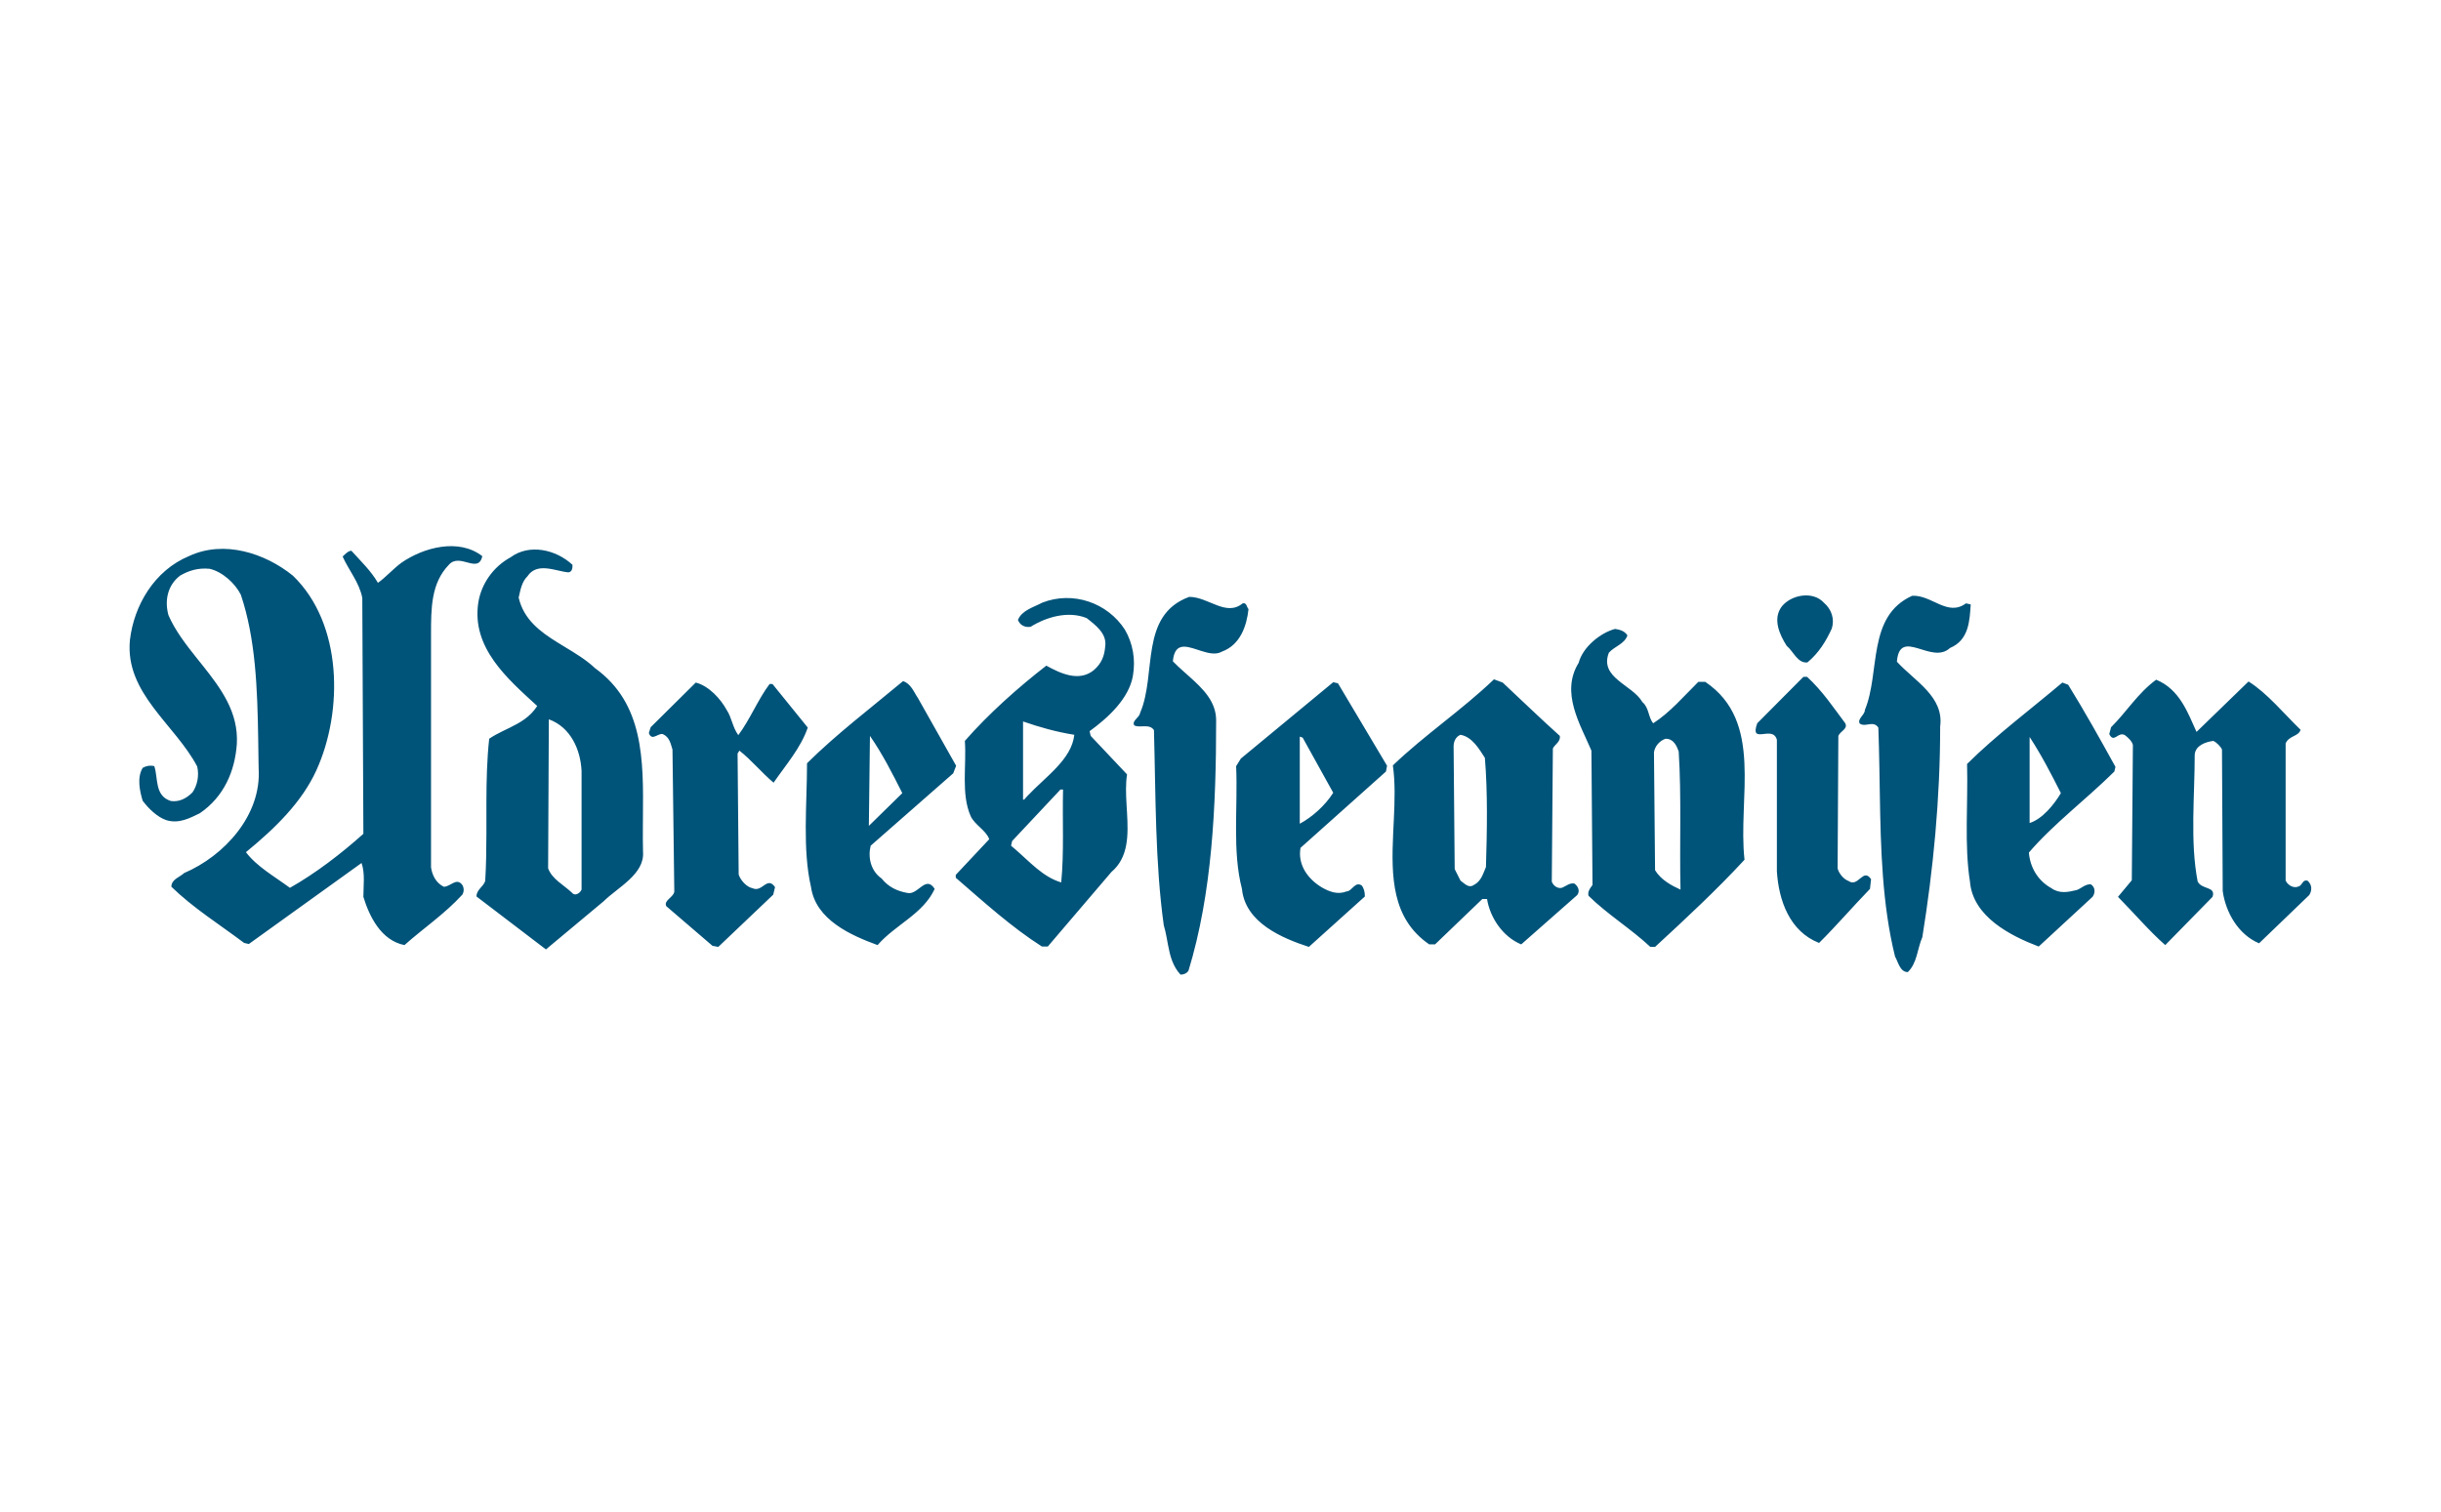 <svg width="192" height="119" viewBox="0 0 192 119" fill="none" xmlns="http://www.w3.org/2000/svg">
<g clip-path="url(#clip0_12877_6648)">
<path d="M93.54 46.961C95.056 46.961 96.429 48.548 97.745 47.471C98.06 47.386 98.06 47.783 98.203 47.924C98.06 49.228 97.573 50.729 96.115 51.268C95.648 51.54 95.055 51.397 94.474 51.212L94.16 51.11C93.223 50.804 92.386 50.568 92.253 52.033C92.521 52.307 92.809 52.571 93.101 52.833L93.54 53.224C94.636 54.202 95.657 55.202 95.657 56.679C95.657 63.451 95.342 70.279 93.483 76.371C93.34 76.598 93.083 76.683 92.854 76.683C92.239 76.02 92.033 75.197 91.874 74.358L91.757 73.728C91.701 73.415 91.628 73.106 91.538 72.801C90.852 67.871 90.909 62.601 90.766 57.444C90.394 56.906 89.679 57.303 89.221 57.076C88.992 56.708 89.622 56.481 89.679 56.084C90.995 53.053 89.593 48.406 93.54 46.961ZM154.637 47.471L155.009 47.556C154.923 48.859 154.866 50.361 153.378 50.984C151.919 52.344 149.431 49.313 149.202 52.061C150.604 53.591 152.921 54.809 152.606 57.161C152.606 62.856 152.062 68.409 151.204 73.736C150.804 74.643 150.804 75.776 150.06 76.484C149.431 76.484 149.288 75.634 149.059 75.266C148.047 71.195 147.929 66.782 147.858 62.35L147.823 60.305C147.807 59.285 147.78 58.265 147.743 57.246C147.343 56.651 146.742 57.246 146.285 56.934C146.056 56.566 146.685 56.254 146.685 55.858C147.915 52.883 146.828 48.491 150.403 46.876C151.948 46.791 153.178 48.548 154.637 47.471ZM45.029 44.439C45.029 44.666 45.029 44.978 44.715 45.034C43.714 44.949 42.255 44.184 41.483 45.346C41.025 45.799 40.939 46.423 40.796 47.018C41.192 48.735 42.464 49.687 43.854 50.549L44.414 50.892C45.258 51.402 46.109 51.914 46.803 52.571C50.646 55.343 50.613 59.792 50.571 64.267L50.566 65.058C50.561 65.715 50.561 66.371 50.578 67.021C50.721 68.778 48.576 69.826 47.489 70.903L42.941 74.699L37.478 70.534C37.478 69.996 38.022 69.769 38.165 69.316C38.24 68.098 38.256 66.848 38.259 65.59V63.069C38.265 61.39 38.302 59.724 38.479 58.124C38.808 57.898 39.164 57.711 39.528 57.532L40.075 57.266C40.899 56.862 41.706 56.413 42.255 55.546C39.938 53.421 37.078 50.984 37.621 47.414C37.85 45.969 38.765 44.609 40.167 43.844C41.626 42.768 43.714 43.221 45.029 44.439ZM54.726 53.704C55.755 53.959 56.699 55.008 57.157 55.858C57.557 56.453 57.615 57.218 58.072 57.841C58.988 56.623 59.617 55.036 60.532 53.818H60.761L63.536 57.246C62.992 58.833 61.848 60.136 60.847 61.581C59.932 60.816 59.074 59.768 58.158 59.059L58.015 59.286L58.101 68.806C58.244 69.259 58.73 69.798 59.188 69.883C59.96 70.251 60.332 68.891 60.961 69.798L60.818 70.393L56.499 74.501L56.041 74.416L52.409 71.299C52.18 70.846 52.952 70.619 53.038 70.166L52.895 58.974C52.752 58.521 52.666 57.983 52.123 57.756C52.017 57.732 51.901 57.77 51.785 57.821L51.611 57.901C51.382 58.004 51.168 58.059 51.036 57.671L51.179 57.218L54.726 53.704ZM127.035 49.483C127.378 49.539 127.778 49.624 128.007 49.993C127.778 50.673 127.006 50.843 126.548 51.353C125.776 53.336 128.408 53.874 129.18 55.234C129.723 55.688 129.638 56.453 130.038 56.906C131.354 56.056 132.441 54.781 133.585 53.648H134.128C138.762 56.764 136.674 62.771 137.217 67.644C135.044 69.996 132.584 72.291 130.181 74.501H129.809C128.265 73.056 126.405 71.923 124.947 70.478C124.885 70.214 124.985 70.024 125.108 69.843L125.261 69.628L125.175 59.059C124.317 57.019 122.716 54.498 124.174 52.146C124.489 50.928 125.862 49.794 127.035 49.483ZM104.867 53.676L105.239 53.761L109.1 60.249L109.015 60.703L102.293 66.709C102.064 68.013 102.836 69.146 103.98 69.826C104.524 70.138 105.21 70.421 105.897 70.138C106.355 70.138 106.583 69.288 107.127 69.684C107.27 69.911 107.356 70.138 107.356 70.534L102.951 74.501C100.863 73.821 97.945 72.603 97.688 69.939C96.915 66.964 97.373 63.564 97.23 60.278L97.602 59.683L104.867 53.676ZM88.478 49.539C89.107 50.616 89.336 51.891 89.107 53.194C88.792 54.951 87.19 56.453 85.703 57.529L85.789 57.898L88.649 60.929C88.531 61.676 88.563 62.496 88.611 63.326L88.648 63.95C88.748 65.718 88.769 67.466 87.419 68.608L82.414 74.473H81.956C79.553 72.943 77.408 70.988 75.177 69.061V68.834L77.809 66.029C77.58 65.349 76.664 64.896 76.35 64.216C75.578 62.459 76.035 60.249 75.892 58.294C77.751 56.169 80.068 54.101 82.299 52.373C83.386 52.968 84.845 53.676 86.018 52.741C86.647 52.203 86.876 51.608 86.933 50.843C87.076 49.851 86.161 49.171 85.474 48.633C84.015 48.038 82.299 48.548 81.069 49.313C80.612 49.398 80.211 49.171 80.068 48.774C80.383 48.009 81.298 47.783 81.985 47.414C84.387 46.479 87.105 47.414 88.478 49.539ZM162.217 53.704L162.674 53.874C163.99 55.999 165.22 58.209 166.393 60.334L166.307 60.703C164.076 62.913 161.53 64.811 159.585 67.078C159.671 68.211 160.272 69.288 161.358 69.883C161.988 70.336 162.674 70.194 163.361 70.024C163.732 69.883 163.99 69.571 164.448 69.571C164.819 69.798 164.819 70.251 164.591 70.563L160.357 74.473C158.126 73.623 155.18 72.121 154.951 69.373C154.494 66.483 154.808 63.224 154.722 60.108C157.039 57.813 159.671 55.858 162.217 53.704ZM169.596 53.478C171.455 54.243 172.085 56.084 172.771 57.586L176.861 53.619C178.32 54.526 179.636 56.141 180.952 57.416C180.809 57.954 180.036 57.869 179.779 58.493V69.288C180.008 69.741 180.551 69.968 180.952 69.656C181.095 69.514 181.18 69.203 181.495 69.288C181.867 69.599 181.867 70.053 181.638 70.421L177.691 74.218C176.06 73.538 175.059 71.781 174.831 70.109L174.773 58.974C174.688 58.748 174.316 58.379 174.087 58.294C173.458 58.379 172.685 58.663 172.628 59.371C172.628 62.629 172.256 66.228 172.857 69.344C173.172 70.024 174.316 69.713 174.03 70.563L170.311 74.359C169.081 73.283 167.851 71.838 166.593 70.563L167.68 69.259L167.766 58.606C167.68 58.294 167.365 58.011 167.136 57.841C166.593 57.529 166.278 58.521 165.906 57.756L166.049 57.218C167.279 55.999 168.137 54.554 169.596 53.478ZM37.936 43.759C37.621 45.204 36.162 43.448 35.304 44.439C33.903 45.884 33.903 47.868 33.903 49.908V68.239C33.989 68.834 34.275 69.458 34.904 69.769C35.447 69.769 35.905 69.004 36.363 69.628C36.506 69.854 36.506 70.166 36.363 70.393C34.961 71.923 33.273 73.056 31.815 74.359C29.955 73.991 29.04 72.064 28.582 70.563C28.582 69.656 28.726 68.749 28.439 67.899L19.573 74.274L19.201 74.189C17.284 72.744 15.196 71.441 13.48 69.769C13.48 69.174 14.166 69.004 14.481 68.693C17.656 67.333 20.574 64.131 20.345 60.476L20.331 59.691L20.309 58.119C20.245 54.185 20.112 50.262 18.943 46.791C18.486 45.884 17.485 44.978 16.483 44.751C15.568 44.666 14.853 44.893 14.166 45.289C13.165 46.054 12.937 47.273 13.251 48.406C13.775 49.607 14.603 50.685 15.455 51.752L15.967 52.392C17.412 54.209 18.763 56.062 18.629 58.521C18.486 60.646 17.628 62.686 15.711 63.989C14.939 64.358 14.081 64.839 13.08 64.528C12.393 64.301 11.678 63.621 11.22 62.998C10.992 62.233 10.763 61.184 11.22 60.419C11.449 60.278 11.764 60.193 12.136 60.278C12.45 61.184 12.136 62.629 13.451 63.026C14.138 63.111 14.681 62.799 15.139 62.346C15.511 61.808 15.682 61.043 15.511 60.306C13.766 56.991 9.819 54.554 10.219 50.361C10.534 47.641 12.136 44.893 14.853 43.759C17.628 42.456 20.86 43.533 23.034 45.289C26.981 49.086 26.981 55.999 24.893 60.589C23.749 63.111 21.66 65.151 19.344 67.049C20.202 68.183 21.575 68.948 22.805 69.854C24.807 68.721 26.809 67.191 28.582 65.604L28.497 47.046C28.268 45.828 27.41 44.836 26.952 43.788C27.181 43.561 27.41 43.334 27.639 43.334C28.411 44.184 29.183 44.921 29.727 45.856C30.27 45.488 30.957 44.723 31.586 44.269C33.302 43.079 36.077 42.314 37.936 43.759ZM71.03 53.591C71.659 53.789 71.888 54.469 72.202 54.923L75.206 60.249L74.977 60.844L68.484 66.539C68.255 67.446 68.484 68.523 69.342 69.118C69.885 69.798 70.572 70.109 71.344 70.251C72.202 70.478 72.803 68.806 73.518 69.939C72.603 71.923 70.429 72.744 69.027 74.359C66.939 73.594 64.165 72.376 63.793 69.798C63.106 66.823 63.478 63.253 63.478 60.051C65.795 57.756 68.484 55.716 71.03 53.591ZM117.51 53.449L118.196 53.704C119.741 55.149 121.142 56.509 122.687 57.898C122.773 58.351 122.286 58.578 122.143 58.889L122.058 69.373C122.201 69.741 122.601 69.968 122.916 69.826C123.23 69.684 123.459 69.458 123.831 69.514C124.146 69.741 124.289 70.109 124.06 70.421L119.655 74.303C118.196 73.708 117.195 72.178 116.966 70.733H116.594L112.876 74.303H112.418C109.458 72.273 109.429 68.958 109.582 65.562L109.635 64.471C109.703 63.012 109.75 61.565 109.558 60.221C112.104 57.784 114.964 55.886 117.51 53.449ZM142.137 53.251C143.367 54.384 144.225 55.688 145.14 56.906C145.369 57.359 144.769 57.501 144.597 57.898L144.54 68.324C144.626 68.693 144.997 69.174 145.398 69.316C146.17 69.854 146.542 68.239 147.171 69.174L147.085 69.939C145.684 71.384 144.454 72.829 143.081 74.189C140.764 73.283 139.906 70.846 139.763 68.551V58.209C139.448 56.991 137.589 58.663 138.218 56.906L141.851 53.251H142.137ZM43.17 56.594L43.113 68.324C43.428 69.174 44.343 69.628 44.972 70.223C45.201 70.534 45.601 70.308 45.744 69.996V60.646C45.659 58.974 44.886 57.218 43.17 56.594ZM131.01 58.124C130.553 58.266 130.152 58.719 130.095 59.201L130.181 68.466C130.639 69.231 131.497 69.684 132.183 69.996C132.097 66.426 132.269 62.686 132.04 59.116C131.869 58.663 131.64 58.124 131.01 58.124ZM114.878 57.813C114.506 57.954 114.335 58.351 114.335 58.719L114.421 68.381L114.878 69.288C115.193 69.514 115.508 69.883 115.879 69.656C116.369 69.414 116.564 69 116.735 68.575L116.88 68.211C116.966 65.406 117.024 62.346 116.795 59.626C116.366 58.974 115.822 57.983 114.878 57.813ZM83.615 62.119H83.386V62.148L79.611 66.171L79.525 66.539L79.825 66.793C81.011 67.82 82.046 69.011 83.472 69.429C83.701 67.078 83.558 64.556 83.615 62.119ZM68.427 57.898L68.341 64.981L70.972 62.403C70.2 60.873 69.428 59.343 68.427 57.898ZM102.236 57.954V64.811C103.237 64.273 104.238 63.366 104.867 62.374L102.464 58.039L102.236 57.954ZM159.642 57.983V64.754C160.643 64.443 161.559 63.309 162.102 62.403C161.358 60.929 160.586 59.428 159.642 57.983ZM80.469 56.764V62.913H80.555L80.79 62.651C82.245 61.096 84.284 59.772 84.502 57.813C83.072 57.586 81.784 57.218 80.469 56.764ZM143.453 47.414C144.082 47.953 144.311 48.718 144.082 49.454C143.624 50.446 143.081 51.353 142.166 52.118C141.393 52.203 141.079 51.268 140.535 50.814C139.992 49.964 139.391 48.689 140.163 47.698C140.907 46.791 142.595 46.479 143.453 47.414Z" fill="#005379"/>
</g>
<defs>
<clipPath id="clip0_12877_6648">
<rect width="171.619" height="34" fill="white" transform="translate(10.19 42.824)"/>
</clipPath>
</defs>
</svg>
